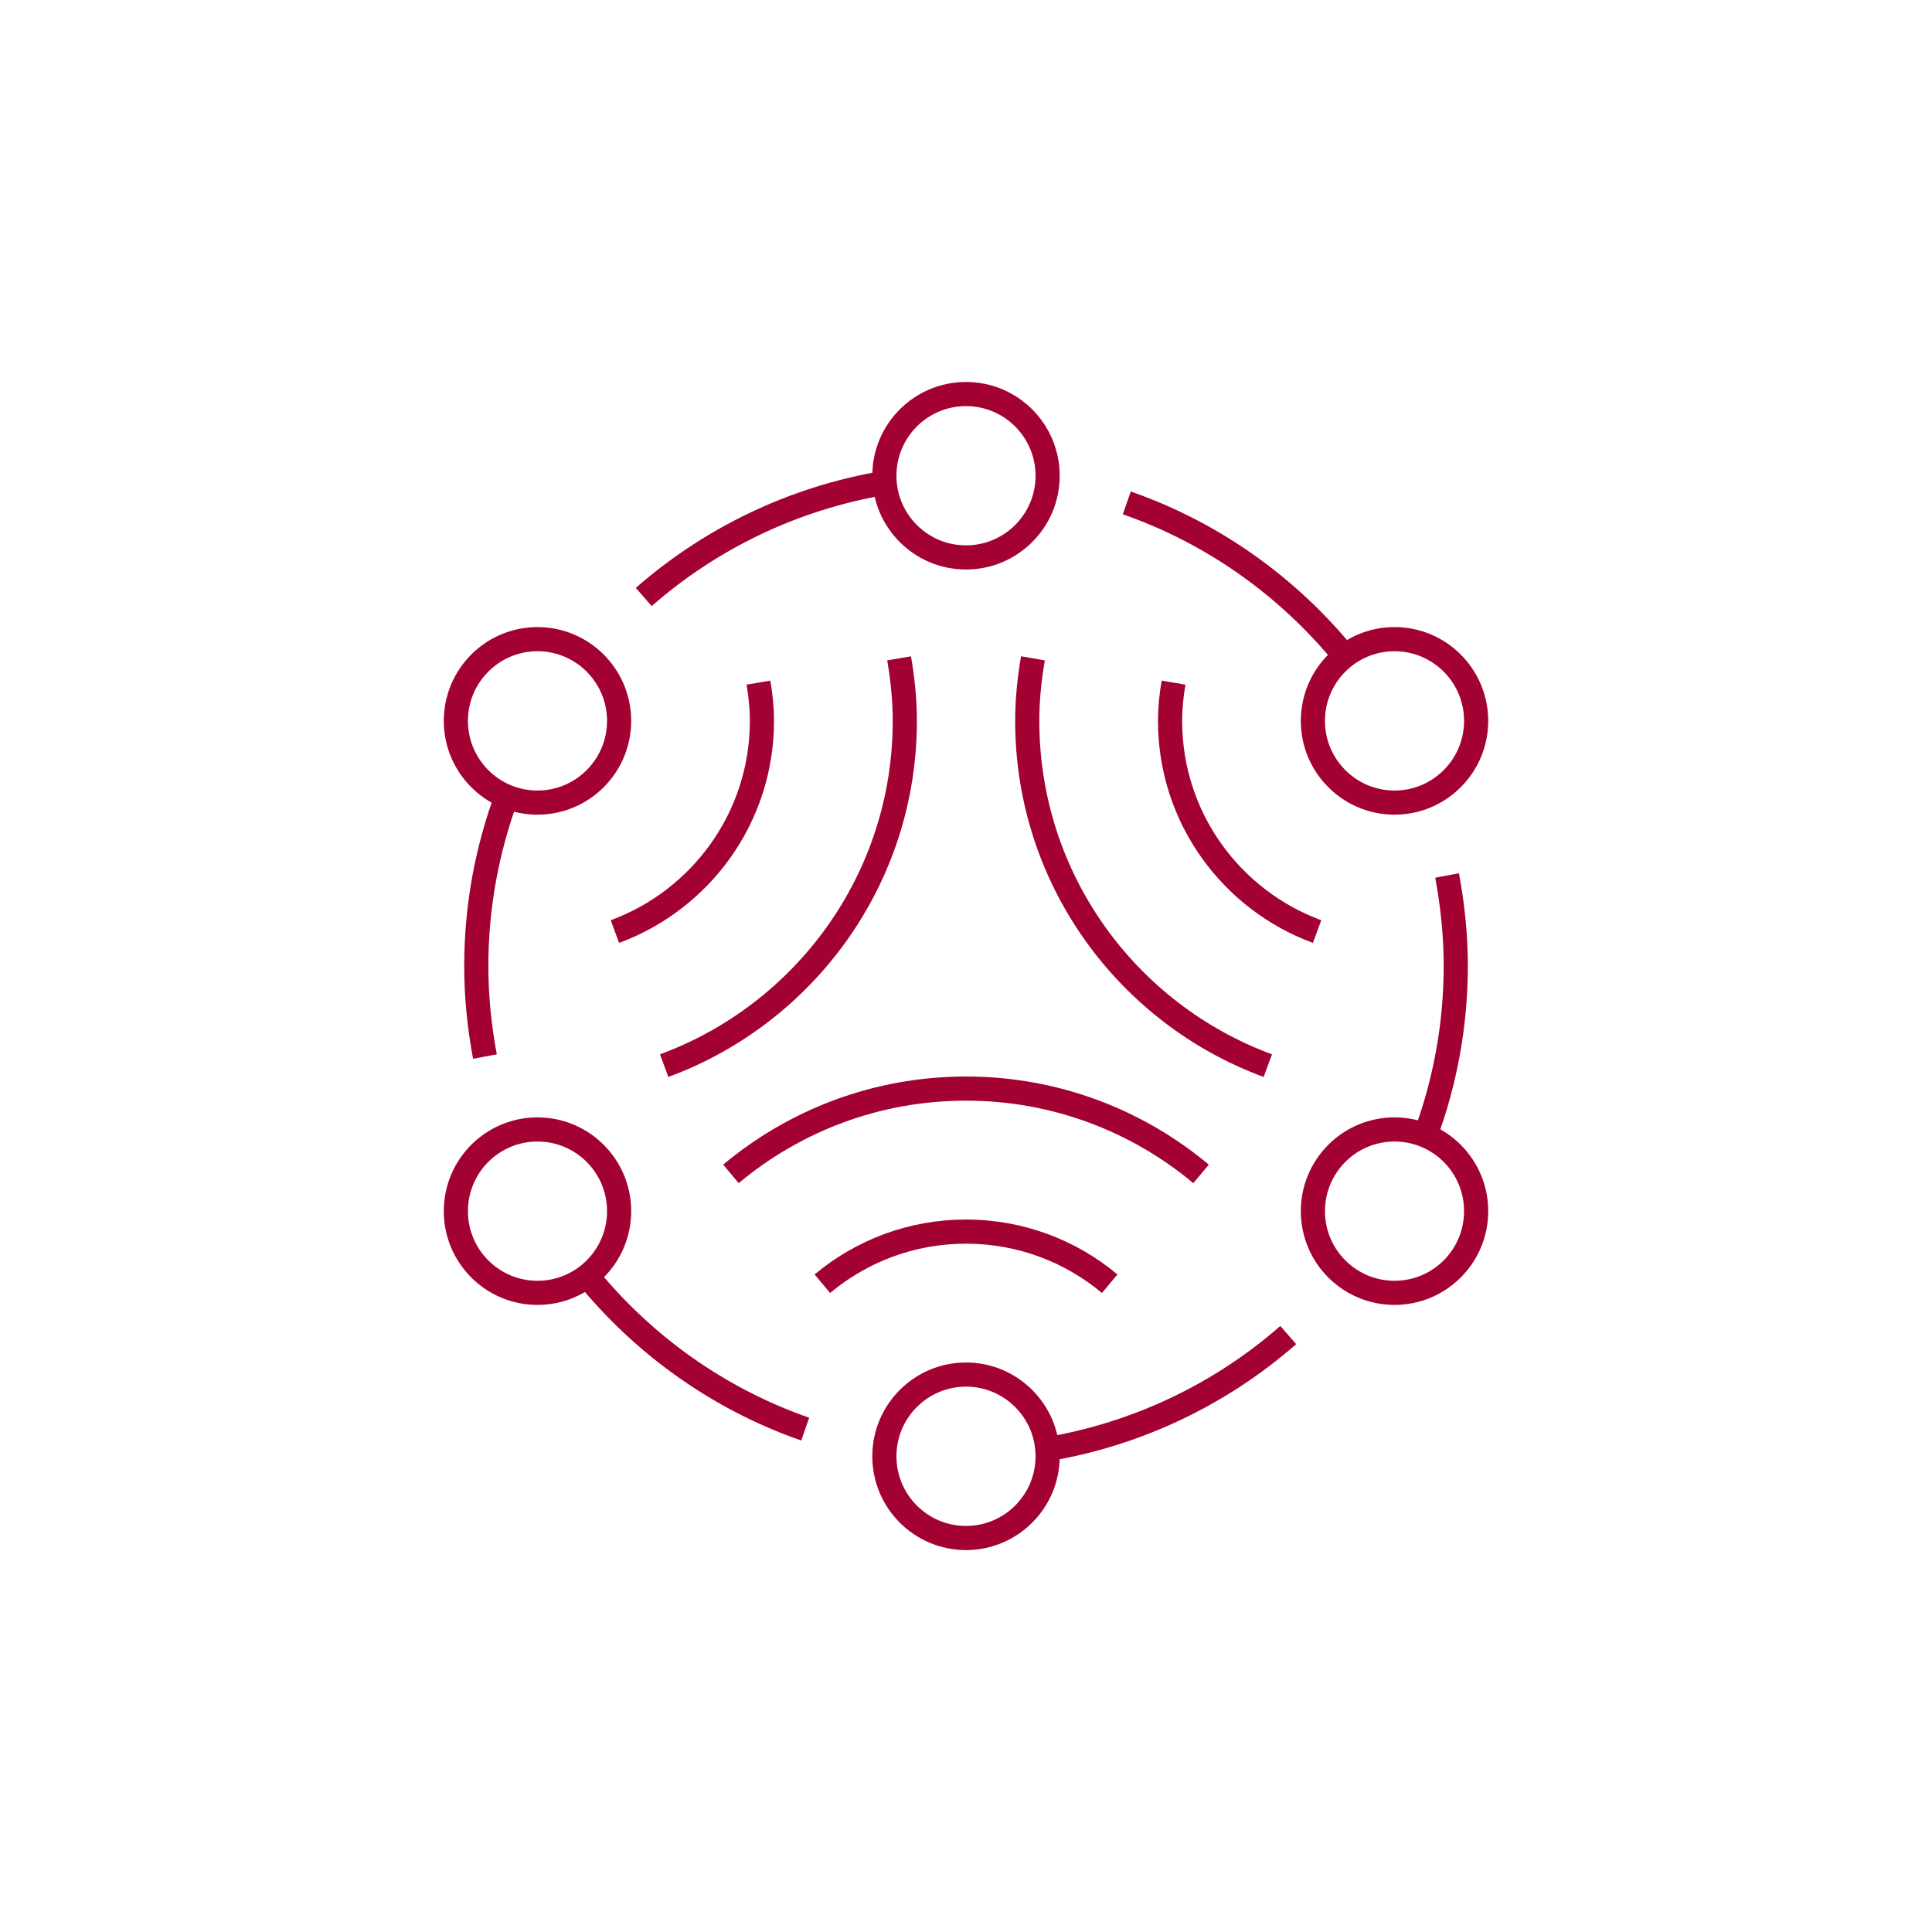 <?xml version="1.0" encoding="utf-8"?>
<!-- Generator: Adobe Illustrator 25.4.1, SVG Export Plug-In . SVG Version: 6.00 Build 0)  -->
<svg version="1.1" id="Ebene_1" xmlns="http://www.w3.org/2000/svg" xmlns:xlink="http://www.w3.org/1999/xlink" x="0px" y="0px"
	 viewBox="0 0 40 40" style="enable-background:new 0 0 40 40;" xml:space="preserve">
<style type="text/css">
	.st0{fill:none;stroke:#A40133;stroke-width:0.5;}
</style>
<g>
	<g>
		<path class="st0" d="M10.49,16.49c-0.404,1.094-0.629,2.275-0.629,3.51
			c0,0.642,0.065,1.267,0.179,1.875 M12.154,26.411
			c1.173,1.44,2.728,2.555,4.517,3.177 M21.675,30.006
			c1.894-0.317,3.612-1.153,4.997-2.365 M29.51,23.51
			c0.404-1.094,0.63-2.275,0.63-3.51c0-0.641-0.066-1.266-0.18-1.874
			 M27.845,13.59c-1.173-1.439-2.726-2.555-4.516-3.178 M18.325,9.995
			c-1.894,0.316-3.612,1.152-4.997,2.365 M17.026,26.578
			C17.832,25.904,18.868,25.499,20,25.499s2.169,0.405,2.975,1.079 M24.867,24.304
			C23.548,23.202,21.852,22.538,20,22.538c-1.852,0-3.548,0.664-4.867,1.766
			 M27.269,19.287c-1.775-0.654-3.044-2.357-3.044-4.362
			c0-0.27,0.028-0.534,0.072-0.792 M21.386,13.63
			c-0.073,0.421-0.118,0.852-0.118,1.295c0,3.28,2.076,6.068,4.981,7.138
			 M15.703,14.133c0.044,0.258,0.072,0.522,0.072,0.792
			c0,2.005-1.269,3.708-3.044,4.362 M13.751,22.063
			c2.905-1.07,4.982-3.858,4.982-7.138c0-0.443-0.046-0.874-0.118-1.295
			 M12.818,25.076c0,0.934-0.757,1.691-1.69,1.691c-0.933,0-1.69-0.757-1.69-1.691
			c0-0.935,0.757-1.692,1.69-1.692C12.061,23.384,12.818,24.141,12.818,25.076z
			 M12.818,14.925c0,0.934-0.757,1.692-1.69,1.692c-0.933,0-1.69-0.758-1.69-1.692
			s0.757-1.692,1.69-1.692C12.061,13.233,12.818,13.991,12.818,14.925z
			 M30.562,25.076c0,0.934-0.757,1.691-1.69,1.691c-0.933,0-1.69-0.757-1.69-1.691
			c0-0.935,0.757-1.692,1.69-1.692C29.805,23.384,30.562,24.141,30.562,25.076z
			 M30.562,14.925c0,0.934-0.757,1.692-1.69,1.692c-0.933,0-1.69-0.758-1.69-1.692
			s0.757-1.692,1.69-1.692C29.805,13.233,30.562,13.991,30.562,14.925z M21.69,9.85
			c0,0.934-0.757,1.691-1.69,1.691c-0.933,0-1.69-0.757-1.69-1.691
			c0-0.935,0.757-1.692,1.69-1.692C20.933,8.158,21.69,8.915,21.69,9.85z
			 M21.69,30.151c0,0.934-0.757,1.692-1.69,1.692c-0.933,0-1.69-0.758-1.69-1.692
			s0.757-1.692,1.69-1.692C20.933,28.459,21.69,29.217,21.69,30.151z"/>
	</g>
</g>
</svg>
